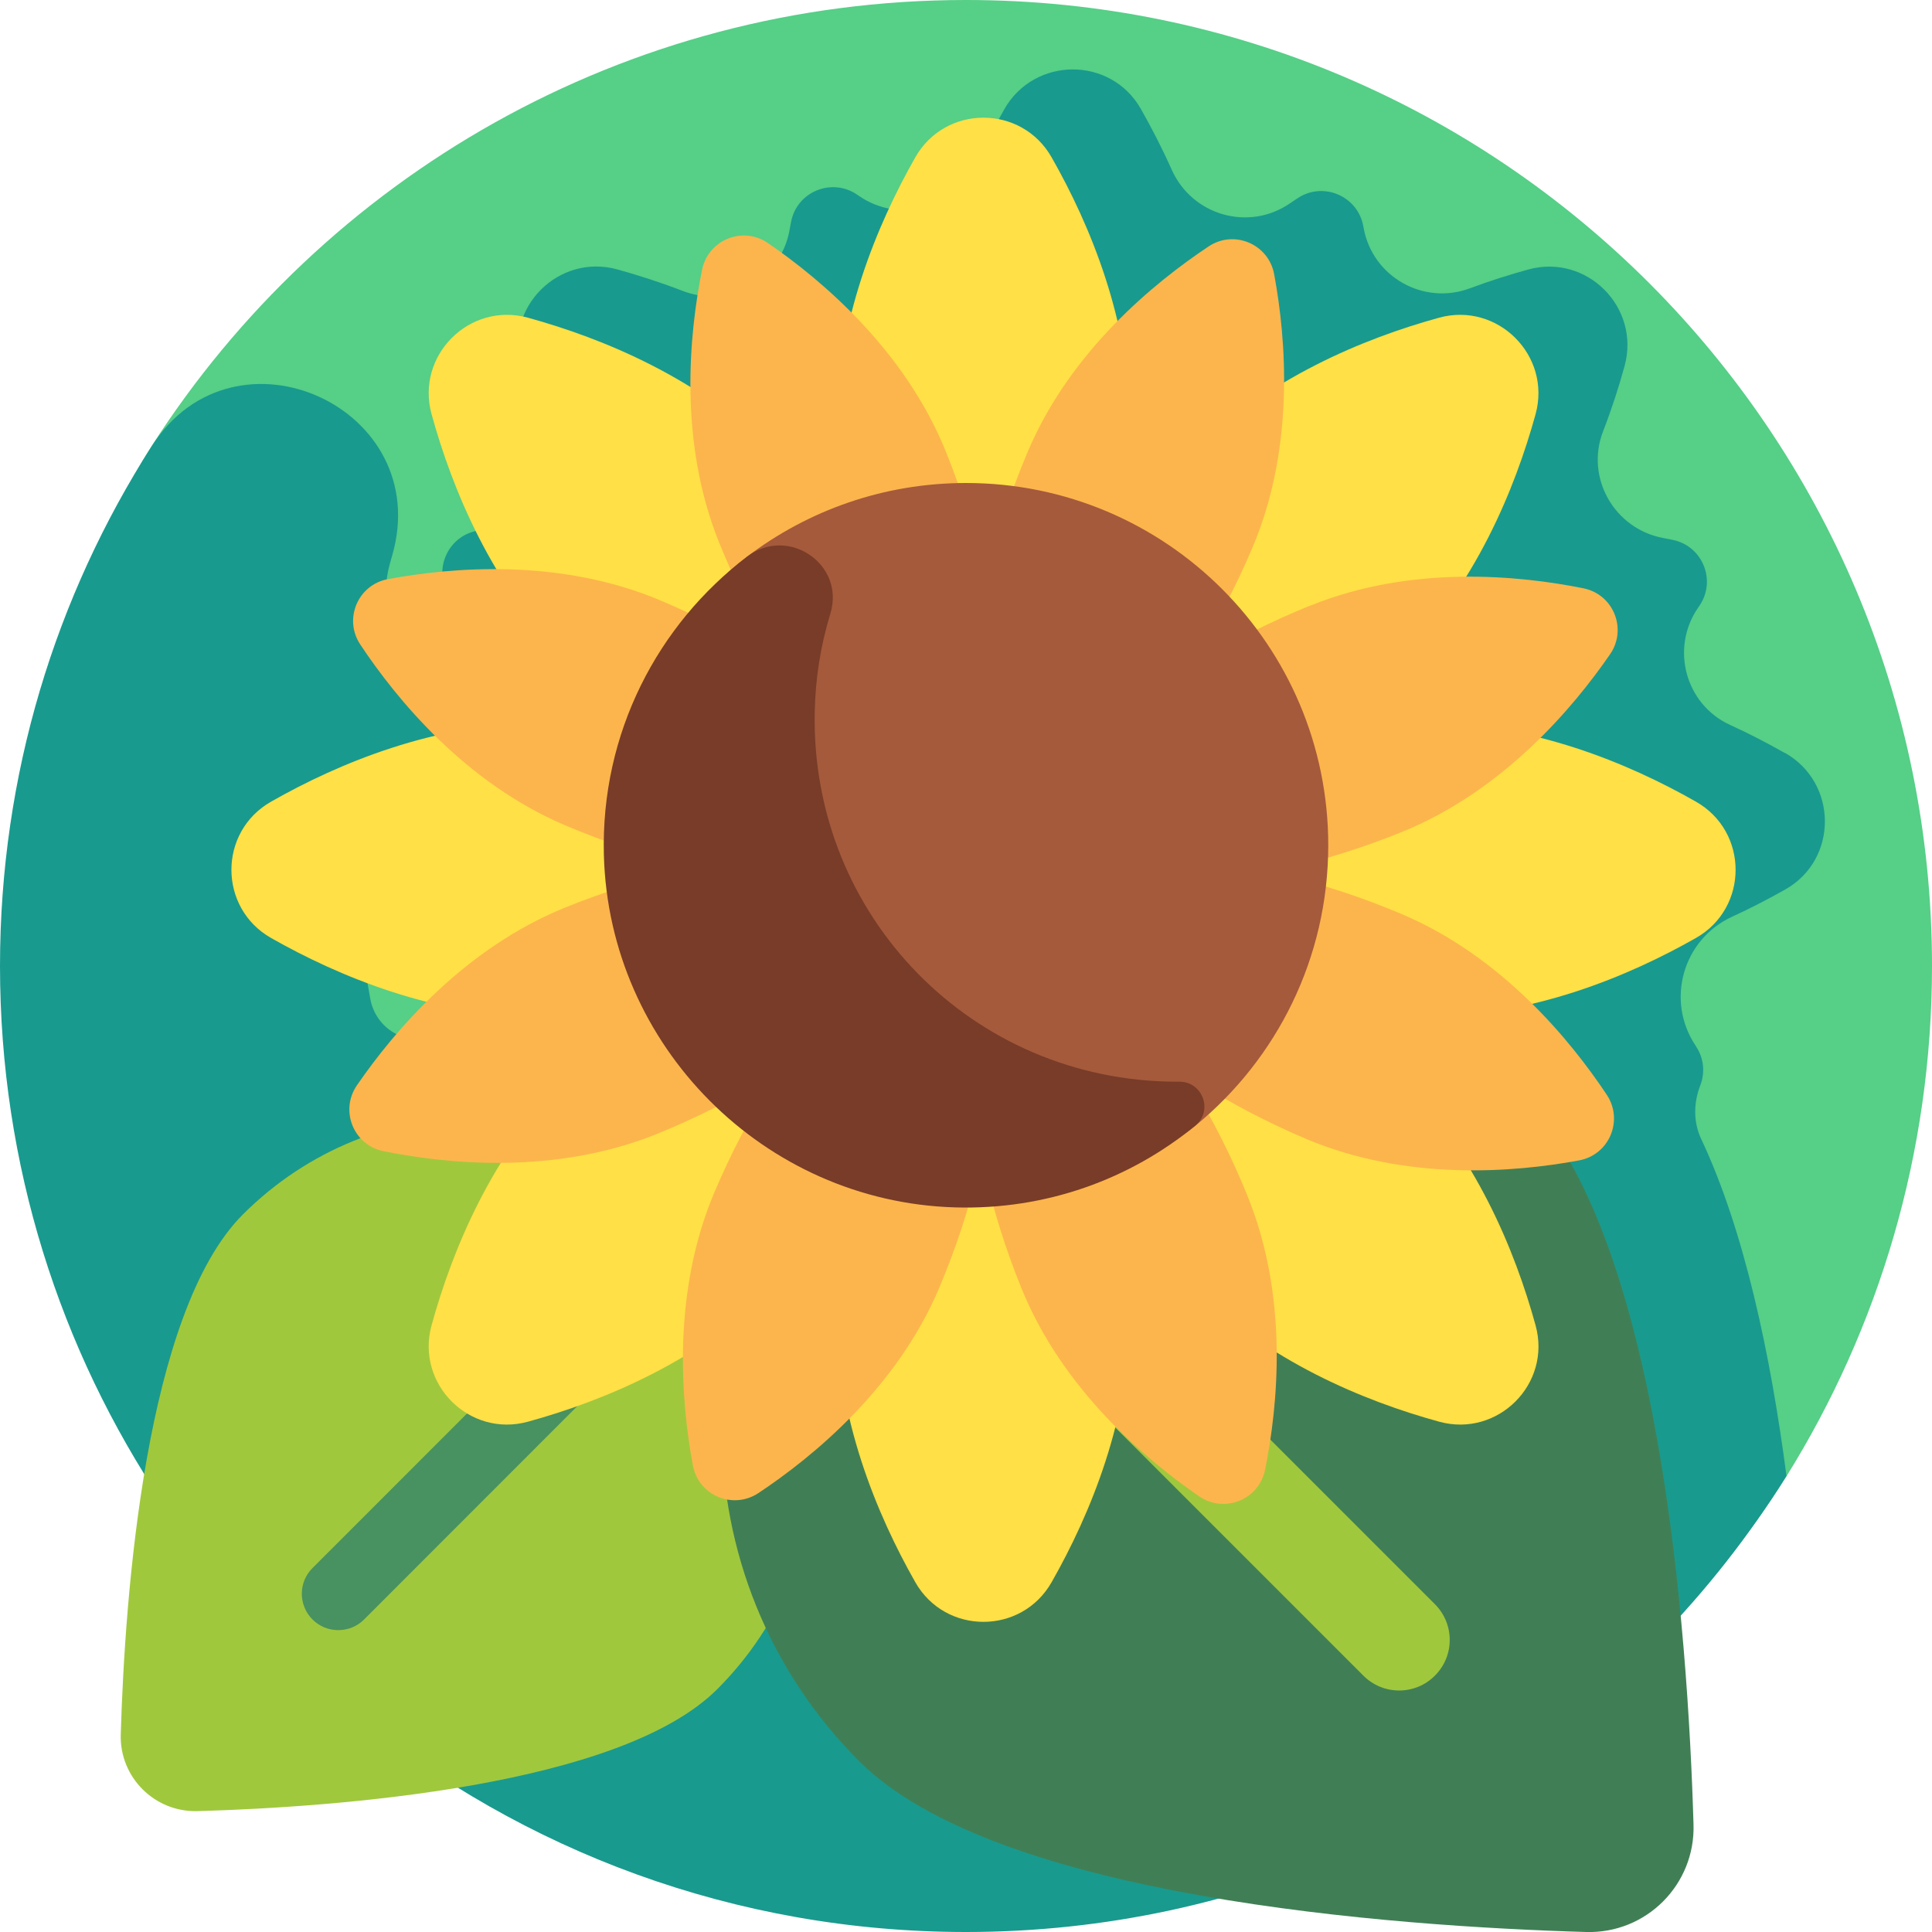 <svg xmlns="http://www.w3.org/2000/svg" width="16" height="16" version="1.1">
 <path style="fill:#56cf87" d="m 16,8 c 0,1.55 -0.441,2.998 -1.204,4.224 C 13.383,14.491 10.868,15.382 8,15.382 3.582,15.382 0.398,12.396 0.398,7.978 0.398,6.393 0.461,4.937 1.256,3.694 2.678,1.473 5.167,0 8,0 c 4.418,0 8,3.582 8,8 z"/>
 <path fill="#199a8e" d="M 14.781,6.236 C 14.644,6.158 14.493,6.079 14.329,6.004 13.957,5.835 13.831,5.367 14.064,5.031 c 0.003,-0.004 0.006,-0.009 0.009,-0.013 0.144,-0.209 0.028,-0.497 -0.221,-0.547 -0.024,-0.005 -0.05,-0.01 -0.076,-0.015 -0.406,-0.075 -0.649,-0.499 -0.5,-0.884 0.073,-0.189 0.132,-0.372 0.178,-0.541 0.133,-0.485 -0.313,-0.933 -0.798,-0.799 -0.152,0.042 -0.315,0.093 -0.484,0.156 -0.384,0.143 -0.806,-0.096 -0.879,-0.5 -9.6e-4,-0.005 -0.002,-0.011 -0.003,-0.016 -0.046,-0.249 -0.332,-0.371 -0.543,-0.231 -0.021,0.014 -0.042,0.028 -0.064,0.043 C 10.341,1.919 9.872,1.784 9.703,1.404 9.621,1.221 9.534,1.053 9.448,0.902 9.199,0.464 8.566,0.467 8.317,0.905 8.239,1.042 8.161,1.194 8.086,1.357 7.917,1.729 7.449,1.855 7.113,1.622 7.108,1.619 7.104,1.616 7.1,1.613 6.891,1.469 6.602,1.585 6.552,1.834 6.548,1.858 6.543,1.883 6.538,1.909 6.463,2.315 6.038,2.558 5.653,2.409 5.464,2.336 5.281,2.278 5.112,2.231 4.627,2.098 4.179,2.544 4.313,3.029 c 0.042,0.152 0.093,0.315 0.156,0.484 0.143,0.384 -0.096,0.806 -0.5,0.879 -0.005,9.6e-4 -0.011,0.002 -0.016,0.003 -0.249,0.046 -0.371,0.332 -0.231,0.543 0.144,0.217 0.35,0.49 0.618,0.754 -0.025,0.006 -0.051,0.012 -0.076,0.019 C 3.632,5.874 3.053,5.301 3.228,4.672 3.234,4.648 3.241,4.624 3.248,4.6 3.601,3.376 1.943,2.621 1.257,3.694 0.461,4.937 0,6.415 0,8 c 0,1.648 0.498,3.179 1.352,4.452 0.806,1.161 1.317,1.485 1.598,1.753 C 4.328,15.327 6.085,16 8,16 c 1.154,0 2.251,-0.245 3.242,-0.685 9.4e-5,3.1e-5 2.19e-4,3.1e-5 3.13e-4,6.2e-5 0.376,-0.167 0.773,-0.381 1.144,-0.625 -1.56e-4,3.2e-5 -3.43e-4,6.3e-5 -5.2e-4,9.4e-5 0.971,-0.638 1.794,-1.48 2.409,-2.467 -0.131,-1 -0.348,-2.03 -0.706,-2.79 -0.066,-0.14 -0.064,-0.299 -0.008,-0.444 0.039,-0.101 0.033,-0.221 -0.035,-0.323 -0.001,-0.002 -0.003,-0.004 -0.004,-0.007 -0.249,-0.373 -0.106,-0.879 0.302,-1.067 0.16,-0.073 0.308,-0.151 0.443,-0.227 0.437,-0.249 0.434,-0.881 -0.004,-1.13 z M 4.27,7.895 C 4.081,8.082 3.924,8.272 3.799,8.441 c -0.057,0.076 -0.138,0.13 -0.23,0.153 -0.002,4.8e-4 -0.004,9.2e-4 -0.006,0.001 C 3.337,8.654 3.109,8.504 3.067,8.274 3.011,7.971 2.973,7.662 2.953,7.347 3.204,7.509 3.759,7.765 4.27,7.895 Z m 2.212,5.059 c 0.204,-0.273 0.367,-0.598 0.461,-0.952 0.013,-0.005 0.025,-0.01 0.038,-0.016 0.12,0.791 0.484,1.551 1.093,2.16 0.095,0.095 0.206,0.184 0.329,0.267 C 7.755,14.197 7.144,13.9 6.582,13.535 6.386,13.407 6.342,13.142 6.482,12.954 Z"/>
 <path fill="#a0c83d" d="m 5.941,13.988 c -0.808,0.808 -3.159,0.978 -4.305,1.011 -0.356,0.01 -0.647,-0.281 -0.636,-0.636 0.034,-1.146 0.203,-3.496 1.011,-4.305 1.085,-1.085 2.845,-1.085 3.93,0 1.085,1.085 1.085,2.845 -3.12e-5,3.93 z"/>
 <path fill="#489160" d="m 2.801,13.5 c -0.077,0 -0.154,-0.029 -0.213,-0.088 -0.118,-0.118 -0.118,-0.309 0,-0.426 L 6.365,9.208 c 0.118,-0.118 0.309,-0.118 0.426,0 0.118,0.118 0.118,0.309 0,0.426 L 3.015,13.412 C 2.956,13.471 2.879,13.5 2.801,13.5 Z"/>
 <path style="fill:#407f55" d="m 12.611,9.091 c 1.13,1.13 1.367,4.416 1.414,6.019 0.015,0.498 -0.392,0.905 -0.89,0.89 -1.603,-0.047 -4.888,-0.284 -6.019,-1.414 -1.517,-1.517 -1.517,-3.977 0,-5.495 1.517,-1.517 3.977,-1.517 5.495,0 z"/>
 <path fill="#a0c83d" d="m 11.587,14 c -0.107,0 -0.214,-0.041 -0.296,-0.123 L 6.011,8.597 c -0.164,-0.164 -0.164,-0.429 0,-0.592 0.164,-0.164 0.429,-0.164 0.592,0 L 11.883,13.285 c 0.164,0.164 0.164,0.429 0,0.592 C 11.802,13.959 11.694,14 11.587,14 Z"/>
 <path fill="#ffe046" d="M 4.702,8.924 C 5.9,7.726 7.256,7.141 7.732,7.616 8.207,8.092 7.622,9.449 6.424,10.646 5.796,11.274 4.994,11.603 4.372,11.774 3.887,11.907 3.441,11.461 3.574,10.976 3.745,10.354 4.074,9.552 4.702,8.924 Z"/>
 <path fill="#ffe046" d="M 9.867,3.759 C 8.669,4.957 8.083,6.313 8.559,6.789 9.035,7.265 10.391,6.679 11.589,5.481 12.217,4.853 12.546,4.051 12.717,3.43 12.85,2.945 12.403,2.498 11.918,2.631 c -0.621,0.171 -1.424,0.5 -2.052,1.128 z"/>
 <path fill="#ffe046" d="m 9.363,10.855 c 0,-1.694 -0.545,-3.067 -1.218,-3.067 -0.673,0 -1.218,1.373 -1.218,3.067 0,0.888 0.335,1.688 0.653,2.248 0.249,0.438 0.88,0.438 1.129,0 0.319,-0.56 0.653,-1.36 0.653,-2.248 z"/>
 <path fill="#fcb54c" d="M 7.779,10.663 C 8.327,9.368 8.355,8.141 7.84,7.923 7.326,7.706 6.465,8.579 5.916,9.875 5.564,10.708 5.639,11.602 5.738,12.135 c 0.046,0.25 0.331,0.37 0.543,0.23 0.451,-0.3 1.146,-0.868 1.498,-1.701 z"/>
 <path fill="#ffe046" d="m 9.363,3.551 c 0,1.694 -0.545,3.067 -1.218,3.067 -0.673,0 -1.218,-1.373 -1.218,-3.067 0,-0.888 0.335,-1.688 0.653,-2.248 0.249,-0.438 0.88,-0.438 1.129,0 0.319,0.56 0.653,1.36 0.653,2.248 z"/>
 <path fill="#fcb54c" d="M 10.374,4.531 C 9.826,5.826 8.965,6.7 8.45,6.482 7.936,6.264 7.963,5.038 8.511,3.742 c 0.352,-0.833 1.047,-1.401 1.498,-1.701 0.211,-0.141 0.497,-0.02 0.543,0.23 0.099,0.533 0.174,1.427 -0.178,2.26 z"/>
 <path fill="#ffe046" d="M 11.589,8.924 C 10.391,7.726 9.035,7.141 8.559,7.616 8.083,8.092 8.669,9.449 9.867,10.646 c 0.628,0.628 1.43,0.957 2.052,1.128 0.485,0.133 0.932,-0.313 0.798,-0.798 C 12.546,10.354 12.217,9.552 11.589,8.924 Z"/>
 <path fill="#fcb54c" d="M 10.333,9.908 C 9.805,8.605 8.957,7.718 8.439,7.928 7.922,8.138 7.93,9.365 8.459,10.668 c 0.34,0.838 1.026,1.417 1.472,1.724 0.209,0.144 0.496,0.028 0.546,-0.221 0.107,-0.531 0.196,-1.424 -0.144,-2.262 z"/>
 <path fill="#ffe046" d="m 6.424,3.759 c 1.198,1.198 1.783,2.554 1.308,3.03 C 7.256,7.265 5.9,6.679 4.702,5.481 4.074,4.853 3.745,4.051 3.574,3.43 3.441,2.945 3.887,2.498 4.372,2.631 c 0.621,0.171 1.424,0.5 2.052,1.128 z"/>
 <path fill="#fcb54c" d="M 7.832,3.737 C 8.36,5.041 8.369,6.268 7.851,6.478 7.334,6.687 6.486,5.801 5.957,4.497 5.618,3.659 5.707,2.766 5.814,2.235 5.864,1.986 6.151,1.869 6.36,2.013 6.807,2.32 7.492,2.899 7.832,3.737 Z"/>
 <path fill="#ffe046" d="m 11.797,5.985 c -1.694,0 -3.067,0.545 -3.067,1.218 0,0.673 1.373,1.218 3.067,1.218 0.888,0 1.688,-0.335 2.248,-0.653 0.438,-0.249 0.438,-0.88 0,-1.129 -0.56,-0.319 -1.36,-0.653 -2.248,-0.653 z"/>
 <path fill="#fcb54c" d="M 11.606,7.569 C 10.31,7.021 9.084,6.993 8.866,7.508 8.648,8.022 9.522,8.883 10.817,9.432 c 0.833,0.352 1.727,0.277 2.26,0.178 0.25,-0.046 0.37,-0.331 0.23,-0.543 -0.3,-0.451 -0.868,-1.146 -1.701,-1.498 z"/>
 <path fill="#ffe046" d="m 4.493,5.985 c 1.694,0 3.067,0.545 3.067,1.218 0,0.673 -1.373,1.218 -3.067,1.218 -0.888,0 -1.688,-0.335 -2.248,-0.653 -0.438,-0.249 -0.438,-0.88 0,-1.129 0.56,-0.319 1.36,-0.653 2.248,-0.653 z"/>
 <path fill="#fcb54c" d="M 5.473,4.974 C 6.769,5.522 7.642,6.383 7.425,6.898 7.207,7.412 5.98,7.385 4.685,6.837 3.852,6.484 3.284,5.79 2.984,5.338 2.843,5.127 2.964,4.842 3.213,4.796 3.746,4.697 4.64,4.621 5.473,4.974 Z"/>
 <path fill="#fcb54c" d="m 10.851,5.015 c -1.304,0.528 -2.19,1.376 -1.981,1.894 0.21,0.518 1.437,0.509 2.74,-0.019 0.838,-0.34 1.417,-1.026 1.724,-1.472 0.144,-0.209 0.028,-0.496 -0.221,-0.546 -0.531,-0.107 -1.424,-0.196 -2.262,0.144 z"/>
 <path fill="#fcb54c" d="M 4.68,7.516 C 5.984,6.988 7.21,6.979 7.42,7.497 7.63,8.014 6.743,8.862 5.44,9.391 4.601,9.73 3.708,9.641 3.177,9.534 2.928,9.484 2.812,9.197 2.956,8.988 3.263,8.541 3.842,7.856 4.68,7.516 Z"/>
 <path fill="#a55a3c" d="M 11,7 C 11,7.937 10.571,8.773 9.899,9.323 9.381,9.746 8.73,9.746 8.01,9.746 c -1.657,0 -2.756,-1.079 -2.756,-2.736 0,-0.976 0.212,-1.853 0.933,-2.4 C 6.691,4.227 7.319,4 8,4 9.657,4 11,5.343 11,7 Z"/>
 <path fill="#783c28" d="M 9.739,8.958 C 8.054,8.954 6.717,7.589 6.747,5.904 6.752,5.618 6.797,5.342 6.877,5.081 7.001,4.673 6.527,4.352 6.188,4.609 5.447,5.172 4.975,6.071 5.001,7.079 c 0.041,1.582 1.324,2.872 2.905,2.92 0.757,0.023 1.453,-0.234 1.992,-0.676 0.151,-0.123 0.063,-0.366 -0.132,-0.365 -0.009,6.85e-5 -0.018,1.033e-4 -0.027,6.85e-5 z"/>
</svg>
